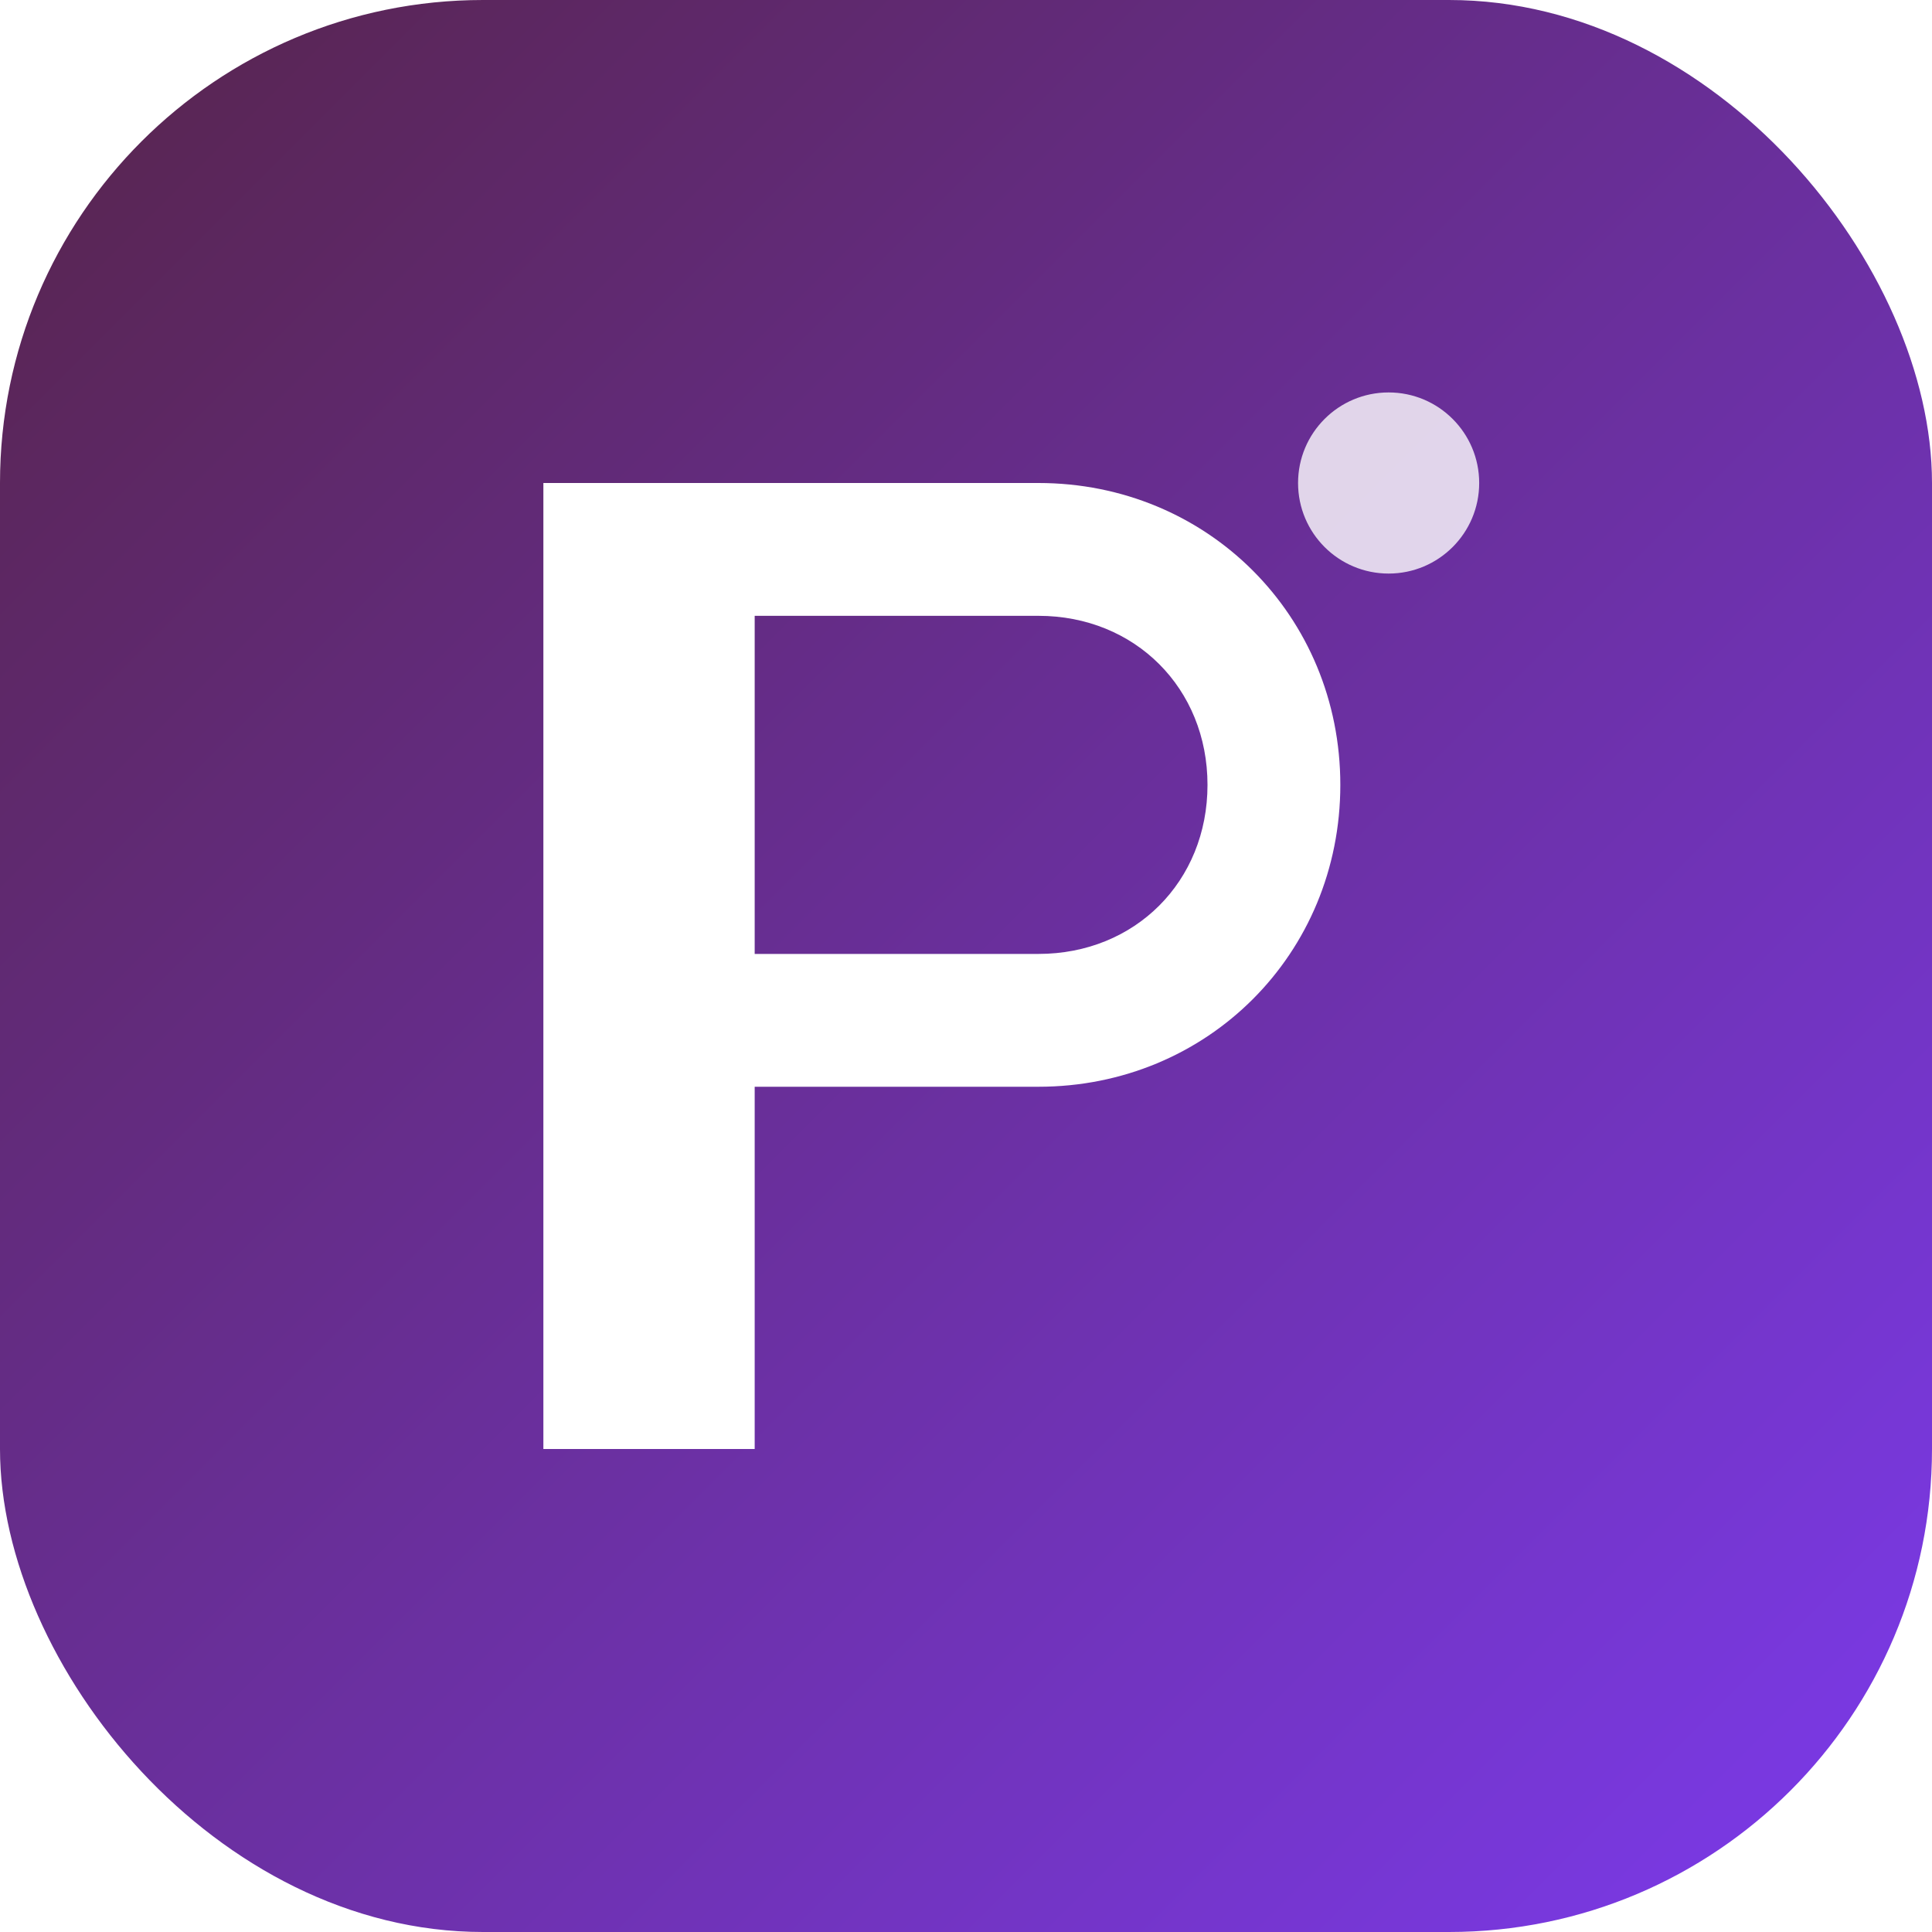 <?xml version="1.0" encoding="UTF-8"?>
<svg width="32" height="32" viewBox="0 0 32 32" fill="none" xmlns="http://www.w3.org/2000/svg">
    <!-- Background with gradient -->
    <rect width="32" height="32" rx="8" fill="url(#gradient)"/>
    
    <!-- Stylized Letter P matching logo style -->
    <path d="M9 8v16h3.5v-6h4.7c2.8 0 5-2.2 5-5s-2.2-5-5-5H9zm3.5 2.2h4.7c1.6 0 2.8 1.2 2.8 2.8s-1.2 2.8-2.8 2.8h-4.7v-5.6z"
          fill="white"
          filter="url(#glow)"/>
    
    <!-- Decorative dot element (matching logo style) -->
    <circle cx="23" cy="8" r="1.5" fill="white" opacity="0.8">
        <animate attributeName="opacity"
                 values="0.8;0.4;0.8"
                 dur="2s"
                 repeatCount="indefinite"/>
    </circle>
    
    <!-- Definitions for effects -->
    <defs>
        <!-- Main gradient -->
        <linearGradient id="gradient" x1="0" y1="0" x2="32" y2="32" gradientUnits="userSpaceOnUse">
            <stop offset="0%" stop-color="#57244A"/>
            <stop offset="100%" stop-color="#7C3AED"/>
        </linearGradient>
        
        <!-- Subtle glow effect -->
        <filter id="glow" x="-20%" y="-20%" width="140%" height="140%">
            <feGaussianBlur in="SourceGraphic" stdDeviation="0.5"/>
            <feComposite in="SourceGraphic" operator="over"/>
        </filter>
    </defs>
</svg> 